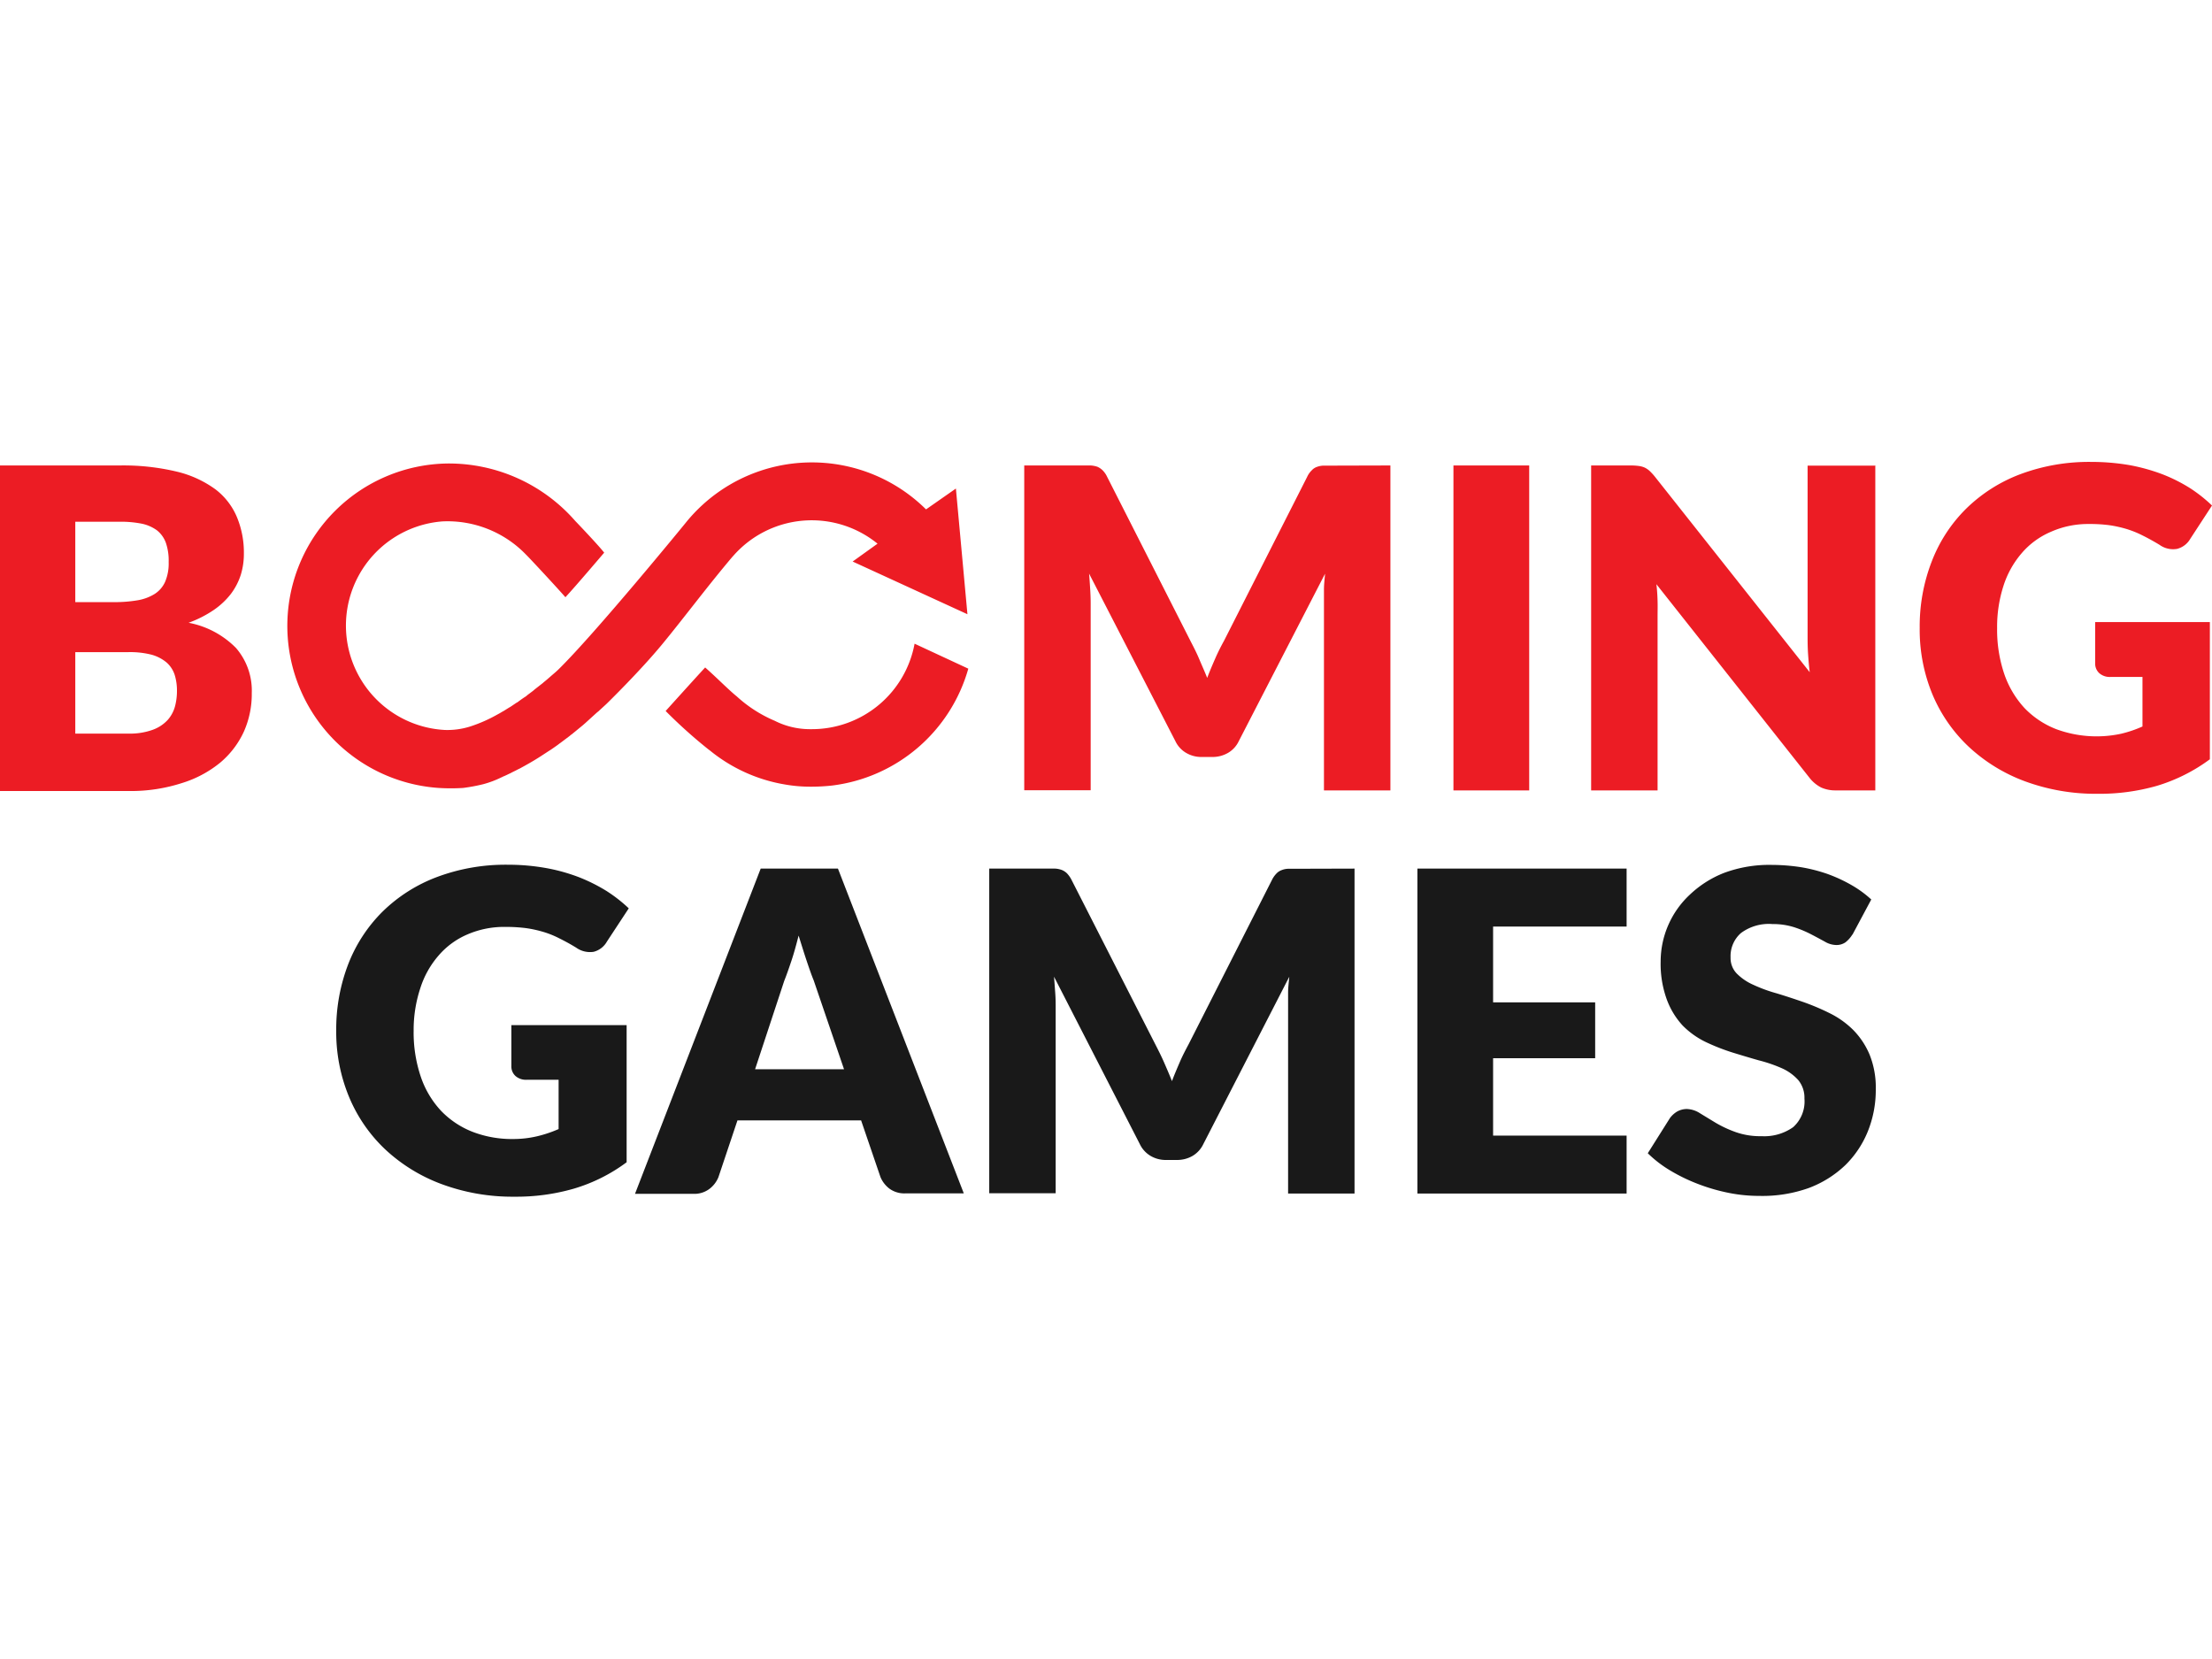 <?xml version="1.0"?>
<svg xmlns="http://www.w3.org/2000/svg" viewBox="0 0 280 93.04" width="120" height="90"><defs><style>.cls-1{fill:#191919;}.cls-2{fill:#ec1c24;}</style></defs><g id="&#x421;&#x43B;&#x43E;&#x439;_2" data-name="&#x421;&#x43B;&#x43E;&#x439; 2"><g id="&#x421;&#x43B;&#x43E;&#x439;_1-2" data-name="&#x421;&#x43B;&#x43E;&#x439; 1"><path fill="#191919" d="M64.69,71.28H79.32V88.64A21.3,21.3,0,0,1,72.58,92a26.24,26.24,0,0,1-7.45,1,25.8,25.8,0,0,1-9.25-1.6,21.28,21.28,0,0,1-7.12-4.39,19.31,19.31,0,0,1-4.58-6.65A21.42,21.42,0,0,1,42.56,72a22.94,22.94,0,0,1,1.53-8.46,19.08,19.08,0,0,1,4.36-6.65,19.73,19.73,0,0,1,6.85-4.35,24.7,24.7,0,0,1,9-1.56,27.2,27.2,0,0,1,4.82.42,23,23,0,0,1,4.17,1.16,21.73,21.73,0,0,1,3.48,1.74,18.72,18.72,0,0,1,2.82,2.2l-2.76,4.2A2.7,2.7,0,0,1,75.15,62a3,3,0,0,1-2.21-.52c-.75-.46-1.47-.85-2.14-1.18a11.65,11.65,0,0,0-2-.81A15.17,15.17,0,0,0,66.56,59,20.44,20.44,0,0,0,64,58.85a11.7,11.7,0,0,0-4.83.95,9.93,9.93,0,0,0-3.65,2.67,11.65,11.65,0,0,0-2.32,4.15A16.8,16.8,0,0,0,52.36,72a17.49,17.49,0,0,0,.91,5.83,11.89,11.89,0,0,0,2.55,4.29,11.18,11.18,0,0,0,4,2.67,13.86,13.86,0,0,0,5.1.91A13.25,13.25,0,0,0,68,85.35a16,16,0,0,0,2.71-.91V78.2H66.66a2,2,0,0,1-1.41-.48,1.62,1.62,0,0,1-.52-1.22V71.28ZM122,92.58h-7.39a3.22,3.22,0,0,1-2-.58,3.57,3.57,0,0,1-1.16-1.49L109,83.34H93.35l-2.41,7.19A3.52,3.52,0,0,1,89.82,92a3.17,3.17,0,0,1-2,.64H80.38L96.29,51.47h9.78ZM106.84,76.87,103,65.62c-.29-.7-.58-1.55-.91-2.53s-.64-2-1-3.14c-.29,1.13-.58,2.21-.91,3.19s-.62,1.82-.91,2.54L95.58,76.87Zm64.62-25.4V92.6h-8.41V68.94c0-.54,0-1.14,0-1.78s.09-1.29.15-2L152.32,86.34a3.45,3.45,0,0,1-1.37,1.5,3.88,3.88,0,0,1-2,.51h-1.3a3.74,3.74,0,0,1-2-.51,3.45,3.45,0,0,1-1.37-1.5L133.42,65.15c.06.68.1,1.34.15,2s.06,1.24.06,1.78V92.56h-8.41V51.47h7.27c.41,0,.77,0,1.08,0a3,3,0,0,1,.83.17,2.08,2.08,0,0,1,.66.43,3.54,3.54,0,0,1,.58.83l10.63,20.87c.37.72.74,1.45,1.08,2.23s.68,1.56,1,2.37c.31-.83.66-1.64,1-2.43s.73-1.53,1.12-2.26L161,52.92a3.16,3.16,0,0,1,.58-.83,1.67,1.67,0,0,1,.66-.43,2.4,2.4,0,0,1,.83-.17c.31,0,.67,0,1.08,0ZM189,58.81V68.4h12.92v7.07H189v9.8H205.9V92.6H179.42V51.47H205.9v7.34Zm45.48,1a3.68,3.68,0,0,1-.89,1,2,2,0,0,1-1.21.33,2.91,2.91,0,0,1-1.38-.42c-.5-.27-1.06-.58-1.7-.91a14.18,14.18,0,0,0-2.16-.91,8.77,8.77,0,0,0-2.77-.41,5.91,5.91,0,0,0-4,1.14,3.88,3.88,0,0,0-1.31,3.08,2.82,2.82,0,0,0,.79,2.05,6.79,6.79,0,0,0,2.07,1.41,19.14,19.14,0,0,0,2.94,1.08c1.1.33,2.22.7,3.38,1.1a29.23,29.23,0,0,1,3.38,1.43,11.31,11.31,0,0,1,2.94,2.09A9.92,9.92,0,0,1,236.65,75a11.11,11.11,0,0,1,.79,4.39,14,14,0,0,1-1,5.33A12.65,12.65,0,0,1,233.59,89a13.57,13.57,0,0,1-4.63,2.9,17.43,17.43,0,0,1-6.25,1,19.59,19.59,0,0,1-3.92-.39,23.67,23.67,0,0,1-3.85-1.12,22.34,22.34,0,0,1-3.51-1.7,15,15,0,0,1-2.85-2.19l2.81-4.46a3.17,3.17,0,0,1,.89-.81,2.55,2.55,0,0,1,1.21-.33,3.24,3.24,0,0,1,1.7.54l1.94,1.18a14.65,14.65,0,0,0,2.51,1.18,9.28,9.28,0,0,0,3.34.54,6.33,6.33,0,0,0,4-1.14,4.37,4.37,0,0,0,1.43-3.62,3.5,3.5,0,0,0-.79-2.35,6.16,6.16,0,0,0-2.07-1.49,18.34,18.34,0,0,0-2.92-1c-1.1-.31-2.22-.65-3.36-1A26.72,26.72,0,0,1,216,73.46,10.56,10.56,0,0,1,213,71.34,9.89,9.89,0,0,1,211,68.07a13.16,13.16,0,0,1-.79-4.85,11.58,11.58,0,0,1,3.67-8.43A13.34,13.34,0,0,1,218.27,52a16.45,16.45,0,0,1,6-1,24.73,24.73,0,0,1,3.69.29,20.15,20.15,0,0,1,3.4.87,19.2,19.2,0,0,1,3,1.39,13.84,13.84,0,0,1,2.51,1.83l-2.38,4.45Z"/><path fill="#ec1c24" d="M15.13.44a29.13,29.13,0,0,1,7.25.78,13.68,13.68,0,0,1,4.89,2.24A8.59,8.59,0,0,1,30,7a11.68,11.68,0,0,1,.87,4.6,9,9,0,0,1-.39,2.68,8.19,8.19,0,0,1-1.24,2.4,9.57,9.57,0,0,1-2.18,2.05,14.19,14.19,0,0,1-3.19,1.62,11.37,11.37,0,0,1,6,3.19,8.24,8.24,0,0,1,2,5.7,11.68,11.68,0,0,1-1,4.89,11.25,11.25,0,0,1-3,3.93A14.25,14.25,0,0,1,23,40.65a21,21,0,0,1-6.57,1H0V.44ZM9.53,7.58V17.74h5a17.53,17.53,0,0,0,2.86-.23,5.93,5.93,0,0,0,2.16-.79,3.52,3.52,0,0,0,1.35-1.55,5.9,5.9,0,0,0,.45-2.49A6.92,6.92,0,0,0,21,10.24a3.59,3.59,0,0,0-1.12-1.58,5,5,0,0,0-1.93-.85,13.87,13.87,0,0,0-2.77-.25H9.53Zm6.72,26.8a8.5,8.5,0,0,0,3.08-.48,4.79,4.79,0,0,0,1.89-1.24,4.26,4.26,0,0,0,.93-1.72,7.61,7.61,0,0,0,.25-2,6.72,6.72,0,0,0-.29-2,3.57,3.57,0,0,0-1-1.54,5.05,5.05,0,0,0-1.9-1,10.93,10.93,0,0,0-3-.33H9.53V34.38ZM176,.44V41.57h-8.41V17.92c0-.54,0-1.14,0-1.78s.08-1.28.14-2L156.81,35.33a3.41,3.41,0,0,1-1.36,1.49,3.91,3.91,0,0,1-2,.52h-1.31a3.79,3.79,0,0,1-2-.52,3.41,3.41,0,0,1-1.36-1.49l-10.92-21.2c.06.69.1,1.35.14,2s.06,1.24.06,1.78V41.55h-8.41V.44H137c.41,0,.76,0,1.07,0a3.4,3.4,0,0,1,.83.16,2.24,2.24,0,0,1,.66.44,2.94,2.94,0,0,1,.58.83l10.59,20.86c.38.73.75,1.45,1.08,2.24s.68,1.55,1,2.36c.31-.83.66-1.64,1-2.42s.72-1.54,1.12-2.26L165.46,1.89a2.68,2.68,0,0,1,.58-.83,1.57,1.57,0,0,1,.66-.44,2.66,2.66,0,0,1,.83-.16c.31,0,.66,0,1.08,0Zm17.57,41.13h-9.59V.44h9.59ZM237.38.44V41.57h-5a4.4,4.4,0,0,1-1.84-.36A4.46,4.46,0,0,1,229.07,40l-19.4-24.53c.09.72.13,1.45.15,2.13s0,1.33,0,1.93V41.57h-8.41V.44h5a7.37,7.37,0,0,1,1,.06,2.72,2.72,0,0,1,.76.2,2.66,2.66,0,0,1,.65.44,7.26,7.26,0,0,1,.7.77l19.56,24.7c-.1-.79-.16-1.56-.21-2.3s-.06-1.45-.06-2.1V.46h8.48ZM265.1,20.26h14.63V37.63A21.79,21.79,0,0,1,273,41a26.36,26.36,0,0,1-7.46,1,25.93,25.93,0,0,1-9.24-1.59,21.19,21.19,0,0,1-7.13-4.4,19.35,19.35,0,0,1-4.58-6.65A21.39,21.39,0,0,1,243,21a22.69,22.69,0,0,1,1.54-8.45,18.92,18.92,0,0,1,4.35-6.65,19.7,19.7,0,0,1,6.86-4.36,24.82,24.82,0,0,1,9-1.55,28.41,28.41,0,0,1,4.83.41,24,24,0,0,1,4.16,1.16,20.58,20.58,0,0,1,3.48,1.75A18.67,18.67,0,0,1,280,5.51l-2.76,4.23A2.69,2.69,0,0,1,275.57,11a2.94,2.94,0,0,1-2.22-.52c-.75-.45-1.47-.85-2.14-1.18a12.48,12.48,0,0,0-2-.81A15.16,15.16,0,0,0,267,8a18.64,18.64,0,0,0-2.59-.15,11.54,11.54,0,0,0-4.83,1,10,10,0,0,0-3.65,2.67,11.84,11.84,0,0,0-2.32,4.14,16.86,16.86,0,0,0-.81,5.37,17.43,17.43,0,0,0,.91,5.82,12.17,12.17,0,0,0,2.55,4.29,11.18,11.18,0,0,0,4,2.67,14.75,14.75,0,0,0,8.23.59,15.18,15.18,0,0,0,2.71-.92V27.21h-4.06a2,2,0,0,1-1.41-.48,1.64,1.64,0,0,1-.52-1.22V20.26ZM115.77,23a13.22,13.22,0,0,1-13,10.82h-.29a9.85,9.85,0,0,1-4.41-1.06,16.81,16.81,0,0,1-4.81-3.09c-1-.8-2.52-2.36-4-3.66-1.45,1.57-4.74,5.22-5,5.51a62.73,62.73,0,0,0,5.59,5l-.18-.16a20.31,20.31,0,0,0,9.74,4.47,18.44,18.44,0,0,0,3.08.27,24.62,24.62,0,0,0,2.8-.14,20.53,20.53,0,0,0,17.28-14.8L115.77,23Z"/><path fill="#ec1c24" d="M92.77,11.94a13.2,13.2,0,0,1,18.31-1.6l-3.15,2.26,14.53,6.67L121,3.36,117.22,6A20.52,20.52,0,0,0,86.94,7.52v0c-.14.19-11.52,14.09-16.2,18.69-.25.25-.52.48-.79.71l-.14.12c-.33.29-.66.58-1,.85a1.51,1.51,0,0,1-.2.17l-.92.72-.22.19-.6.45a2.59,2.59,0,0,0-.23.19,1.84,1.84,0,0,1-.25.17c-.27.18-.54.37-.79.56a1.09,1.09,0,0,1-.23.14l-.74.5-.21.12-.64.4-.25.14c-.21.13-.39.23-.58.33a18.68,18.68,0,0,1-3.46,1.52,9.6,9.6,0,0,1-3.21.43A13.23,13.23,0,0,1,56,7.52a13.81,13.81,0,0,1,10.57,4.19c.45.43,4.16,4.43,5,5.41,1.41-1.52,4.78-5.5,4.91-5.64-.66-.87-3.46-3.81-3.65-4A21.25,21.25,0,0,0,56.63.19a20.56,20.56,0,0,0-1.1,41.07,25.1,25.1,0,0,0,3.09,0,22.2,22.2,0,0,0,2.53-.47,12.52,12.52,0,0,0,2.36-.89c.06,0,.12-.07.19-.09s.47-.2.72-.33a2.49,2.49,0,0,0,.33-.16c.25-.13.52-.25.79-.4l.29-.14c.73-.4,1.51-.83,2.3-1.33l.33-.21.89-.58.42-.27c.29-.2.6-.41.91-.64.12-.1.25-.18.39-.29l.93-.7a1.55,1.55,0,0,0,.23-.19l.17-.12,1.39-1.14.33-.29,1.1-1c.16-.14.31-.29.47-.41a1.9,1.9,0,0,0,.21-.19l.83-.76c.16-.15,4.31-4.21,7.11-7.61s5.82-7.46,8.93-11.12Z"/></g></g></svg>
